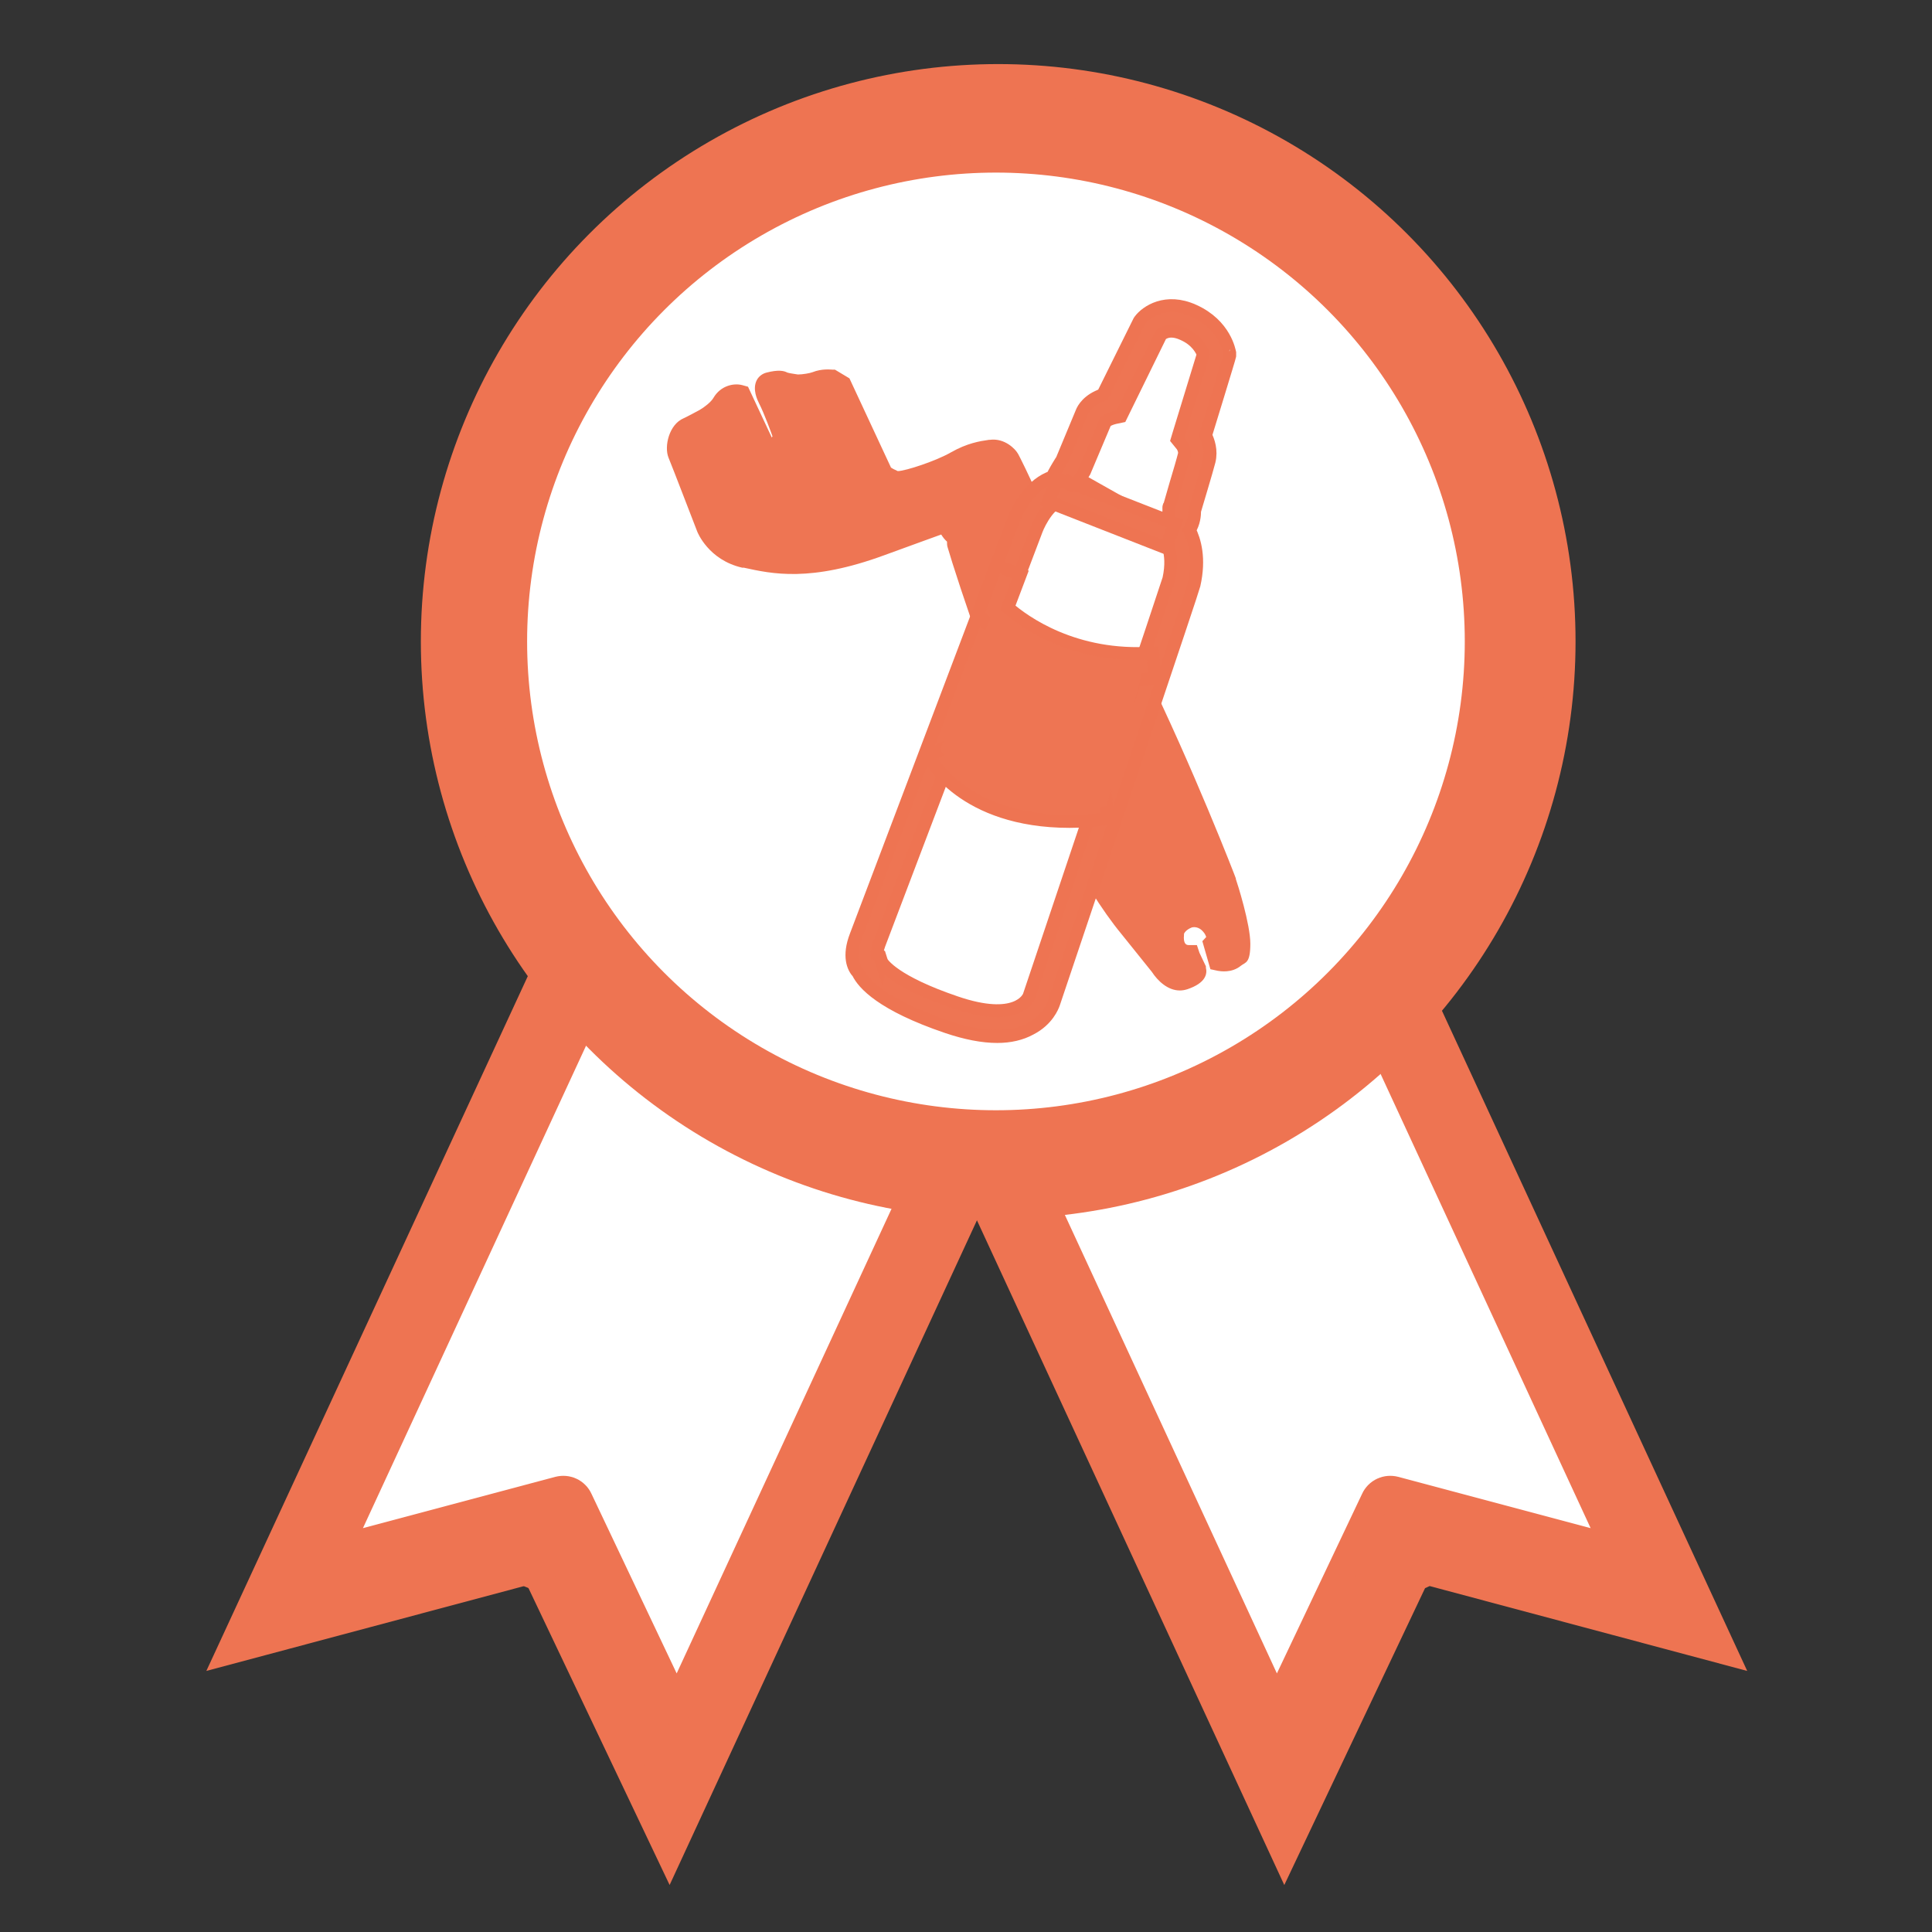 <?xml version="1.0" encoding="UTF-8"?>
<svg id="Laag_1" data-name="Laag 1" xmlns="http://www.w3.org/2000/svg" version="1.1" viewBox="0 0 600 600">
  <rect x="0" y="0" width="600" height="600" fill="#333333" stroke="none"/>
  <defs>
    <style>
      .cls-1, .cls-2 {
        fill: #ee7553;
      }

      .cls-1, .cls-3 {
        stroke-width: 4px;
      }

      .cls-1, .cls-3, .cls-4, .cls-5 {
        stroke: #ee7452;
        stroke-miterlimit: 10;
      }

      .cls-2 {
        stroke-width: 0px;
      }

      .cls-3, .cls-4 {
        fill: #fff;
      }

      .cls-4, .cls-5 {
        stroke-width: 9px;
      }

      .cls-5 {
        fill: #ee7452;
      }
    </style>
  </defs>
  <polygon class="cls-5" points="242.2 235.9 398.9 574.8 439.2 489.8 443.6 487.8 534.5 512.1 377.8 173.2 242.2 235.9"/>
  <path class="cls-5" d="M364.6,235.9l-156.7,338.9-39.6-83.3c-.5-1.1-1.4-2-2.5-2.5l-1-.4c-1.1-.5-2.3-.6-3.5-.3l-89.1,23.8L229,173.2l135.6,62.7Z"/>
  <path class="cls-4" d="M332.2,266.5l-122,263.8-30.6-64.5c-.5-1.1-1.4-2-2.5-2.5h0c-1.1-.5-2.3-.6-3.5-.3l-69,18.4,122-263.8,105.6,48.8Z"/>
  <path class="cls-4" d="M274.5,266.5l122,263.8,30.6-64.5c.5-1.1,1.4-2,2.5-2.5h0c1.1-.5,2.3-.6,3.5-.3l69,18.4-122-263.8-105.6,48.8Z"/>
  <circle class="cls-5" cx="310" cy="199.2" r="174.8"/>
  <circle class="cls-4" cx="309.3" cy="199.2" r="150.1"/>
  <path class="cls-2" d="M263.1,127.2l-6.4-9.3-11.7,1.3-5.3.7,2.6,12.6,1,8.2-3.6,2.9-6.4-9.6-5.5-8.5-7.3,5.3s-2.7,3.1-3.8,3.2-3.5,7.6-3.5,7.6l3.1,17.8,8.2,10.7,19.5,4.3,27.3-2.9,25.6-9.7,2,11.3,6.3,22.3-35.2,94.4.3,10,22.9,14.2,23.3,2.9,7.3-6.4,14.2-41.9,25.7,31.3v-8.6l4-7.4,6.2,1.6,4.7,7.3,3.6-9.1-27.3-67.8,13.5-45.8-1.1-11.9,4-18.3-.2-9.3,7.1-22.2-8.9-8.2-11.8,1.7-10.1,21.4-11.1,15-5.3,20-9.3-6.1-9.6-9.7-9.5-2.9-12.4,5.1-10.8,4.1-5.3-1-6.7-7.1-4-13.5Z"/>
  <path class="cls-2" d="M366.4,307.6c-3.7,0-6.8-2.9-8.7-5.8l-9.4-11.7c-6.1-7.4-12.6-17.8-19.2-30.9-14.9-29.4-27.3-65.4-33.3-84.3-1-3.2-1.5-4.9-1.5-4.9-.2-.6-.2-1.2-.2-1.8-.7-.6-1.3-1.4-1.8-2.2-2.7,1-7.8,2.8-17.6,6.4-23.1,8.5-35,5.8-43.7,3.9h-.5c-10.5-2.4-13.9-11-14-11.3-.1-.2-7.8-20.3-8.9-22.9-1.4-3.5.2-10.3,4.7-12.2,1.1-.5,3.9-2,5-2.6,1.4-.8,3.6-2.5,4.3-3.8,2.2-3.7,6.2-4.6,8.9-3.9l1.8.5,7.4,15.8c.1-.2.1-.3.2-.4-.3-.9-2.6-7.2-4.2-10.3-.5-1-2.1-4.3-.7-7.1.6-1.2,1.8-2.1,3.1-2.4,3.5-.9,5.3-.6,6.4,0,.6.2,2,.4,3.3.6,1.5,0,3.7-.4,4.5-.7,3-1.2,5.8-.8,6.3-.8h.7c0,0,4.5,2.7,4.5,2.7l12.9,27.7c.4.3,1.2.7,2.1,1.1h0c2.4,0,12-3.2,16.5-5.8,5.1-2.9,9-3.5,11.8-3.9h.2c5-.7,8.2,3.3,8.5,3.8l.2.3.2.3c.2.3,3.9,7.7,5.3,11.2.6,1.4.8,2.7.9,3.8,5.4,4.1,11.7,12.5,19.3,25.5,1.9,3.3,3.8,6.6,5.5,9.9.4.7.8,1.5,1.2,2.3.8,1.5,1.6,3.1,2.4,4.6.1.1.2.3.3.5.1.2.2.4.3.7l.3.6c.9,1.8,1.8,3.5,2.7,5.3.2.4.5,1,.8,1.7,15.3,31.2,28.5,65.3,28.6,65.7v.2c.5,1.4,4.5,14,4.5,20.1s-1.5,5.7-2.9,6.8c-2.9,2.4-6.5,1.7-7.2,1.6l-2.3-.5-2.5-8.7,1.2-1.3c-.1-.2-.2-.8-.9-1.6-1.4-1.7-3-1.5-3.5-1.4-2.1.8-2.5,2-2.5,2v.3c-.3,2.9.8,3.2,1.4,3.2h2.6l.8,2.4,2,4.2v.4c.5,2-.1,4.8-5.7,6.7-.9.3-1.7.4-2.4.4ZM302.3,169c.3.8.6,2,1.1,3.5,6,18.6,18.2,54.2,32.8,83.1,6.4,12.5,12.5,22.5,18.3,29.4l5.1,6.4c0-.6,0-1.2.1-1.8.2-2.5,2-7,7.9-9.2h.2c2.3-.8,6.8-.9,10.6,2.4-.7-2.7-1.5-5.3-2.1-7.3-.9-2.2-13.7-35.1-28.4-65.1v-.3c-.2-.4-.4-.8-.7-1.2-.9-1.9-1.8-3.7-2.7-5.4l-.2-.3c-.2-.3-.3-.6-.4-.8l-.2-.4c-.8-1.6-1.6-3.1-2.4-4.7h-.1c-.3-.8-.7-1.5-1.1-2.2-1.7-3.3-3.5-6.5-5.4-9.7-8.6-15-14.2-20.9-17.3-23.3l-7.2-4.1,4-2.7c0-.1-.1-.2-.1-.3-1.1-2.7-3.9-8.5-4.7-10.1-.3-.3-.7-.6-.9-.6h-.1c-2.6.4-5.3.8-9.1,2.9-2.6,1.5-17.5,8.2-22.8,6.5-3.5-1.1-5.5-3-5.9-3.4l-.5-.5-12.5-26.8-.8-.5c-.4,0-1,0-1.5.3-2.5,1-6.7,1.3-7.5,1.3h-.7c-1.4-.2-2.5-.4-3.4-.5,1.5,3.5,3.2,8,3.5,8.9,1.2,2.6,1,4.6.1,6,0,.1,0,.2.1.3l3.7,8.5-.9,1.7c-.8,1.6-3.1,3.6-6.5,3.6s-6.2-3.1-7.1-6l-2.4-5-1.1-1-5.5-11.7c-2.3,3-5.9,5.1-6.4,5.4h-.1c-.4.3-3.7,2.1-5.3,2.8-.4.5-.9,1.7-.8,2.1,1.2,3,8.6,22.2,8.9,23,.1.1,2.1,4.9,8.3,6.3h.5c8.2,1.9,18.3,4.2,39.2-3.5,21-7.7,21.2-7.7,22.2-7.7h2.6l1.1,2.3c.4.9,1.1,2.1,1.6,2.6l7.5,1.9-4.6,4.9q0,0,0,0ZM298.7,161.9h0ZM279.1,146.1h0ZM239.6,123.3h0Z"/>
  <g>
    <g>
      <path class="cls-3" d="M269.6,292.1l48.8-128.8s4.7-12.9,13.4-11.7c0,0-1.7-1-.8-2.7s1.9-3.2,1.9-3.2l.6-1,6.4-15.2s.8-2.5,5.6-3.6l11.8-24s3.9-5.3,11.8-1.7,8.9,10,8.9,10l-7.8,25.6s2.4,3.1,1.6,6.5c-.9,3.4-4.7,15.9-4.7,15.9,0,0,.4,2.7-1.2,4.8l-1.3,1.4s5,5.3,2.5,16.5c-.3,1.5-43.5,129.7-43.5,129.7,0,0-3.9,12.8-28,4.6s-25.5-15.3-25.5-15.3c0,0-2.9-1.5-.5-7.8Z"/>
      <path class="cls-1" d="M309.7,321.9c-4.5,0-9.7-1-15.6-3-20.3-6.9-26-13.5-27.6-16.8-1.5-1.6-3.1-5.1-.7-11.4l48.8-128.8c1.7-4.7,5.9-11.7,12.3-13.8.1-.3.2-.7.4-1,.9-1.7,1.8-3.1,2.1-3.6l.4-.6,6.2-14.9c.4-1,1.9-3.8,6.5-5.4l11.3-22.8.2-.3c2-2.7,8.1-6.9,16.7-3,9.8,4.4,11.1,12.7,11.2,13.1v.9c.1,0-7.5,24.7-7.5,24.7.9,1.8,1.9,4.7,1.1,8-.8,3.1-3.7,12.7-4.5,15.4,0,1.4-.2,3.8-1.6,6,1.6,3.2,3.3,8.8,1.4,17.1-.3,1.5-27.5,82.1-43.6,130-.3.8-1.9,5.1-7.2,7.8-2.9,1.6-6.4,2.4-10.3,2.4ZM273.8,298.7c.4.8,4.1,6.2,22.9,12.6,18.9,6.5,22.6-1.2,22.9-2h0c14.6-43.3,42.2-125.6,43.4-129.5,1.9-8.7-1.4-12.7-1.6-12.9l-2.6-2.7,3.8-3.9c.4-.6.4-1.4.4-1.7v-.9c-.1,0,.2-.8.2-.8,0-.1,3.8-12.4,4.6-15.7.3-1.2-.5-2.7-.9-3.1l-1.3-1.6.6-2,7.5-24.5c-.5-1.3-2-4.4-6.4-6.3-4-1.8-6.1-.3-6.8.3l-12.4,25.3-1.9.4c-2,.5-2.7,1.1-2.9,1.3l-6.5,15.4-.9,1.5s-.3.4-.7,1l16.5,9.3-20.7-2.8c-4.6-.6-8.3,7-9.1,9.1l-48.9,128.8c-.6,1.7-.7,2.7-.7,3.1l.9.4.6,1.9ZM273.8,298.6h0Z"/>
    </g>
    <g>
      <polyline class="cls-3" points="332.1 150.4 330.8 153.6 363.5 166.3"/>
      <polygon class="cls-1" points="362 170.1 325.5 155.8 328.5 148.8 332 150.3 332.2 149.8 364.9 162.6 362 170.1"/>
    </g>
    <g>
      <path class="cls-3" d="M313.2,177l-4.9,12.8s17.8,19.3,49.9,17"/>
      <path class="cls-1" d="M353,211c-30.2,0-46.9-17.7-47.6-18.5l-1.7-1.8,5.7-15.1,7.5,2.8-3.9,10.3c5,4.4,20.7,15.8,45,14.1l.6,8c-1.9.2-3.8.2-5.6.2Z"/>
    </g>
    <g>
      <path class="cls-3" d="M292,233s11.4,22.4,51.7,17.3"/>
      <path class="cls-1" d="M332.2,255.1c-33.1,0-43.3-19.3-43.8-20.3l7.1-3.7c.4.8,10.9,19.8,47.7,15.2l1,7.9c-4.3.6-8.3.9-12,.9Z"/>
    </g>
  </g>
  <polygon class="cls-2" points="321.6 199.2 308.3 189.8 292 233 300 241.7 329.6 252.5 343.7 250.3 355.2 207.1 335.2 204.6 321.6 199.2"/>
</svg>